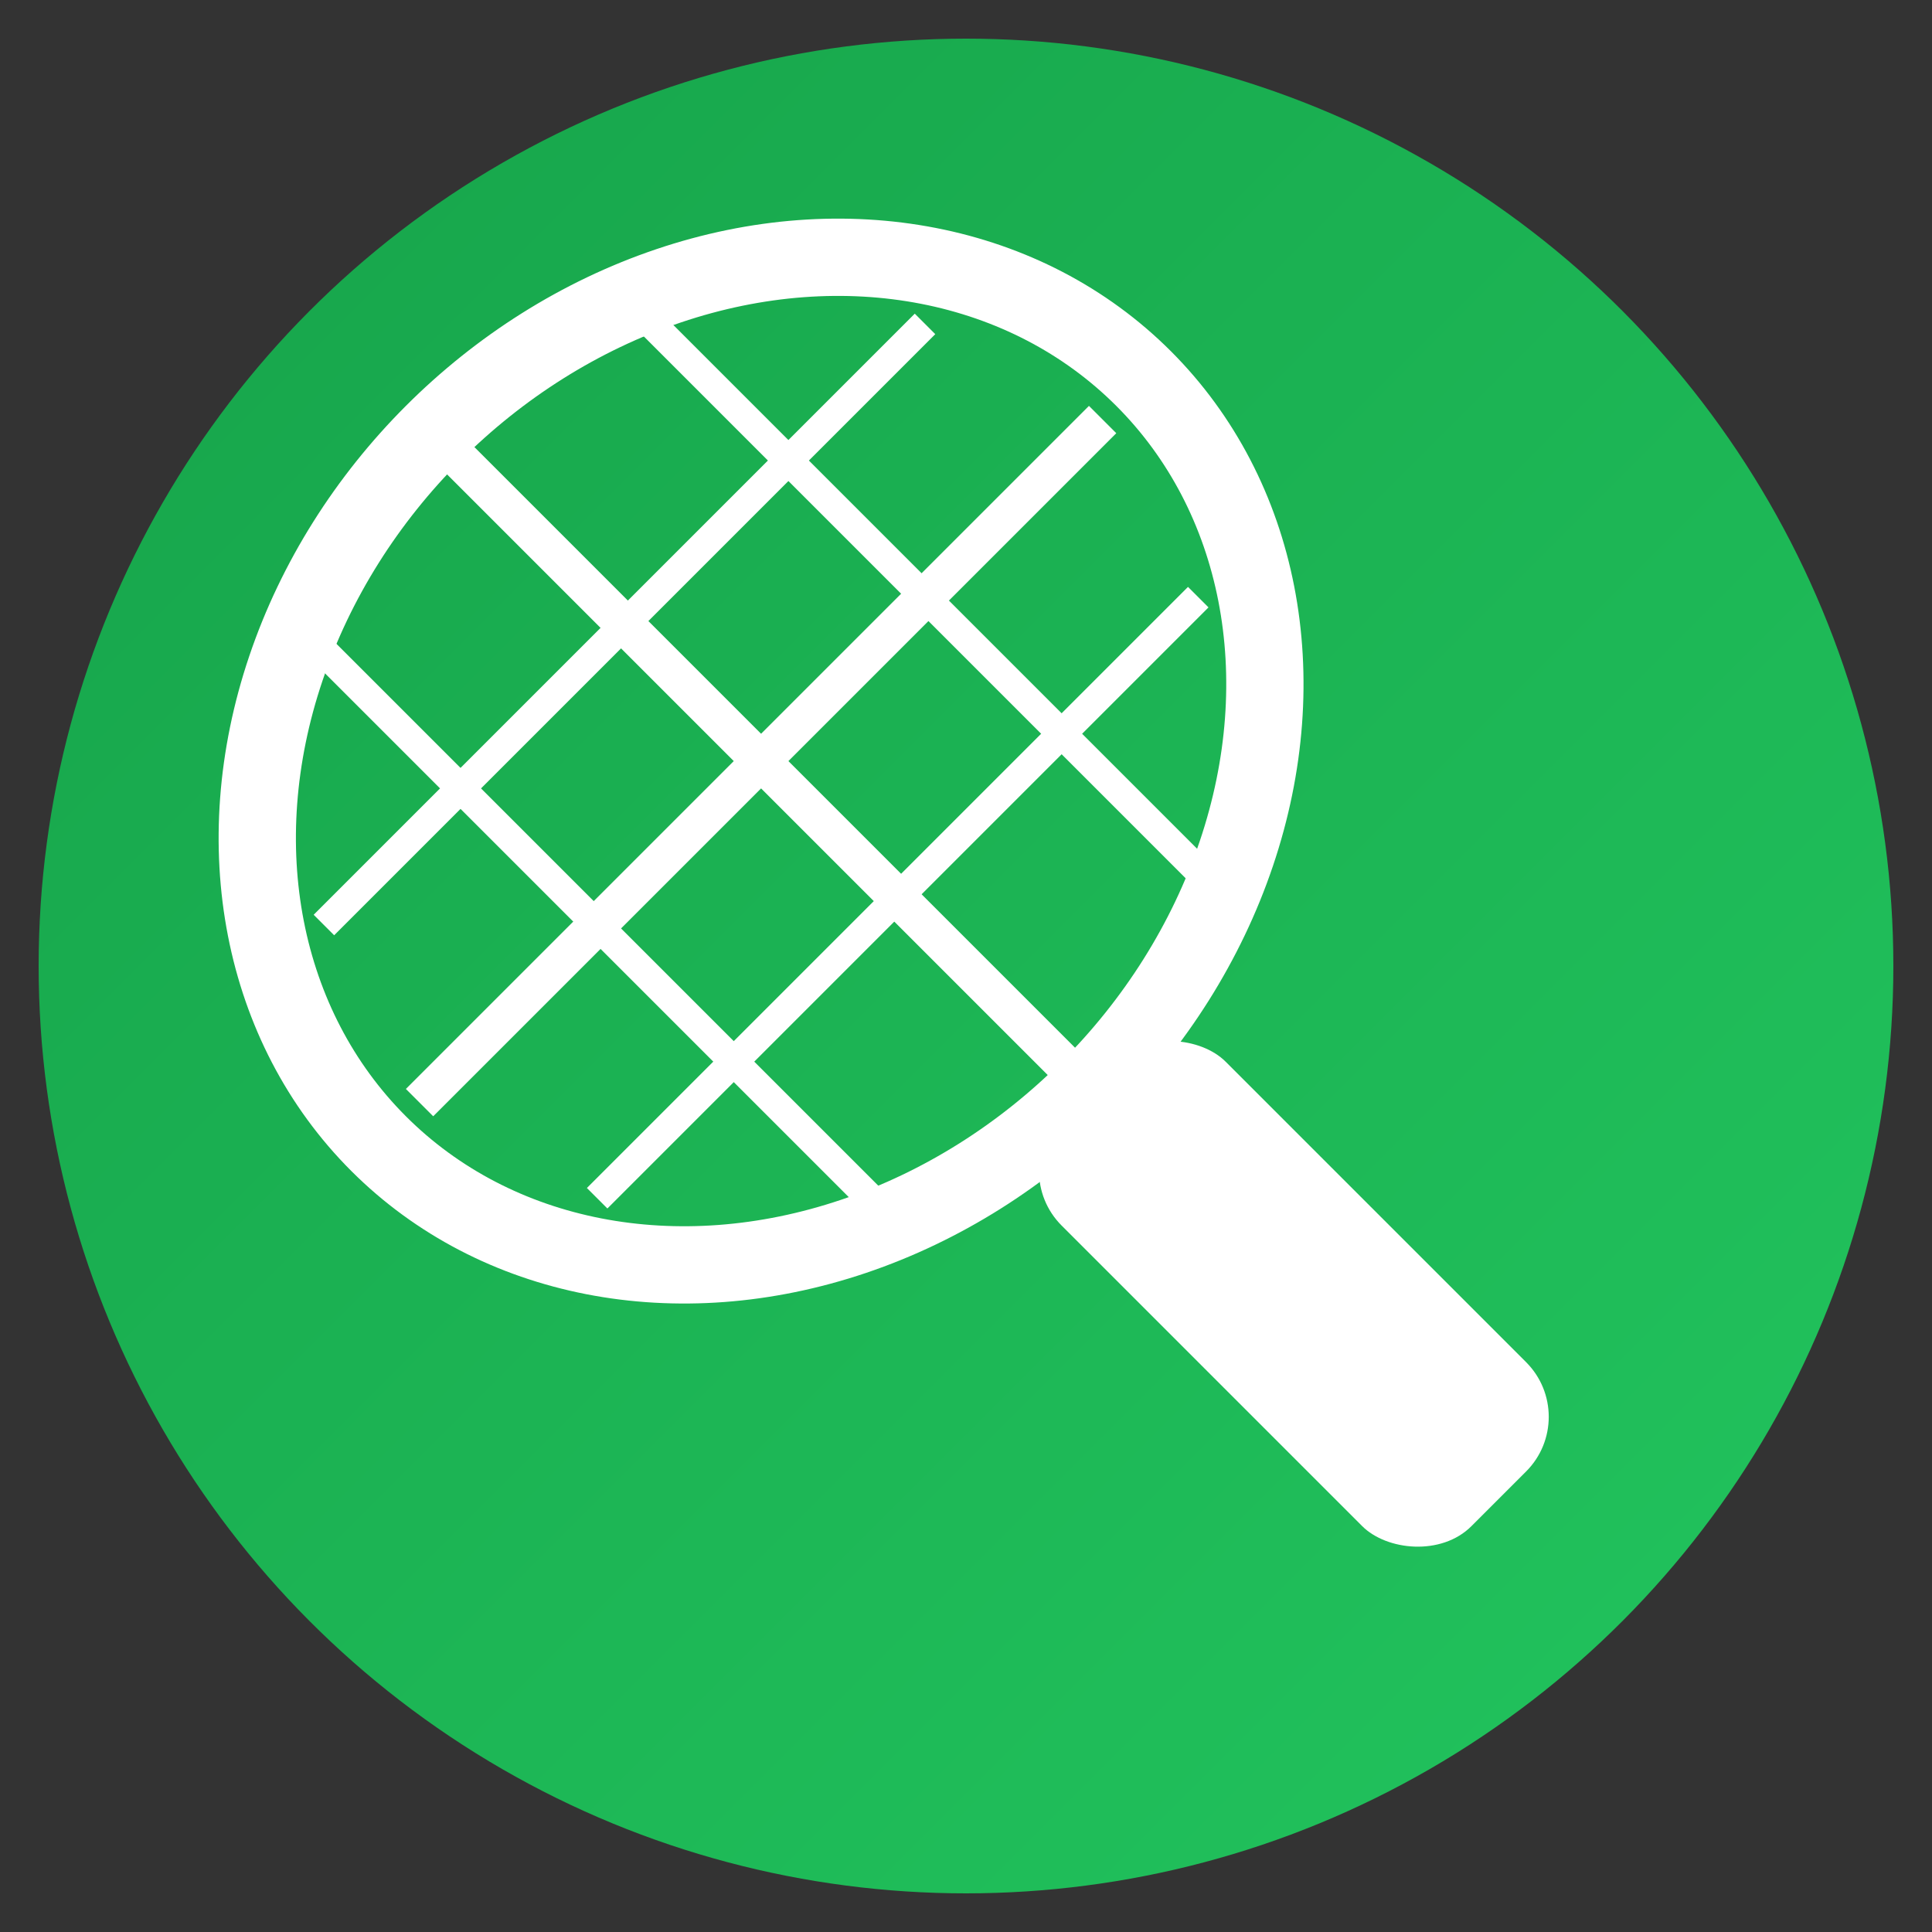 <svg xmlns="http://www.w3.org/2000/svg" viewBox="0 0 100 100">
  <rect x="0" y="0" width="100" height="100" fill="#333333" stroke="none"/>
  <defs>
    <linearGradient id="grad" x1="0%" y1="0%" x2="100%" y2="100%">
      <stop offset="0%" style="stop-color:#16a34a"/>
      <stop offset="100%" style="stop-color:#22c55e"/>
    </linearGradient>
  </defs>
  <circle cx="50" cy="50" r="48" fill="url(#grad)"/>
  <g transform="translate(50,50) rotate(-45) translate(-50,-50)">
    <!-- Racket head -->
    <ellipse cx="50" cy="35" rx="28" ry="24" stroke="white" stroke-width="4" fill="none"/>
    <!-- Strings horizontal -->
    <line x1="25" y1="35" x2="75" y2="35" stroke="white" stroke-width="2"/>
    <line x1="28" y1="25" x2="72" y2="25" stroke="white" stroke-width="1.5"/>
    <line x1="28" y1="45" x2="72" y2="45" stroke="white" stroke-width="1.5"/>
    <!-- Strings vertical -->
    <line x1="50" y1="11" x2="50" y2="59" stroke="white" stroke-width="2"/>
    <line x1="38" y1="14" x2="38" y2="56" stroke="white" stroke-width="1.5"/>
    <line x1="62" y1="14" x2="62" y2="56" stroke="white" stroke-width="1.5"/>
    <!-- Handle -->
    <rect x="44" y="59" width="12" height="30" rx="4" fill="white"/>
  </g>
</svg>
